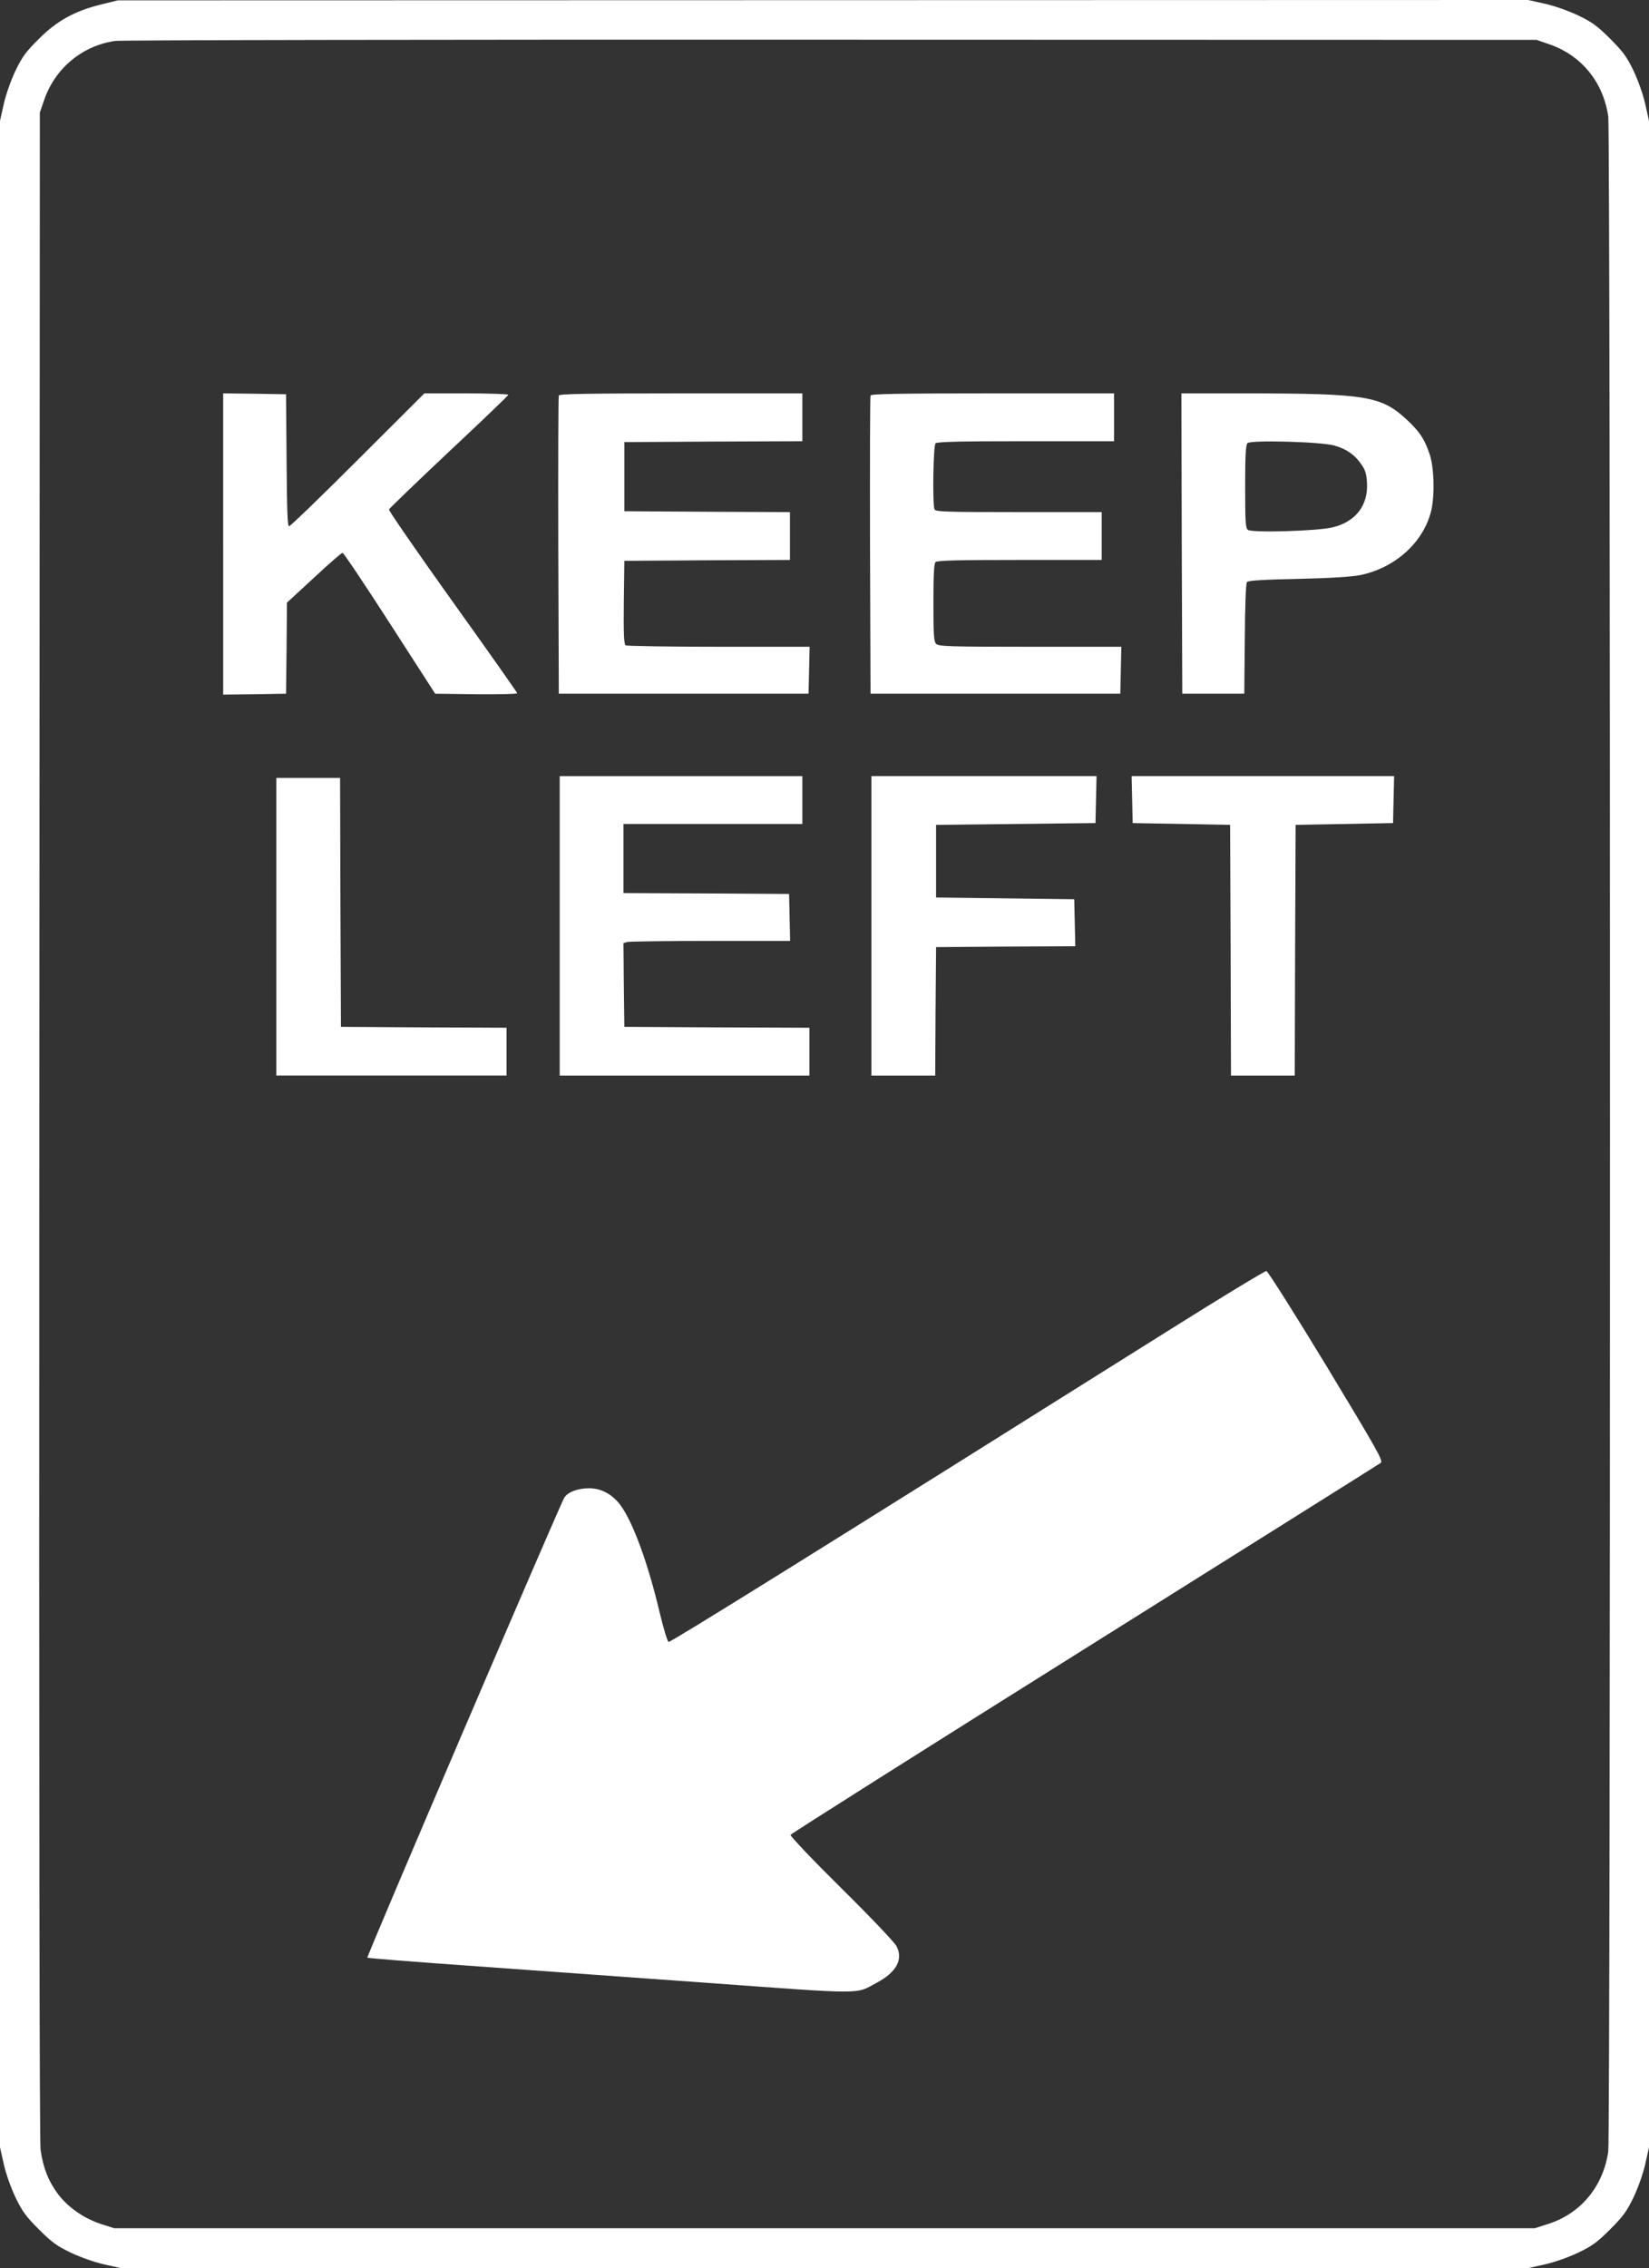 <?xml version="1.0" standalone="no"?>
<!DOCTYPE svg PUBLIC "-//W3C//DTD SVG 20010904//EN"
 "http://www.w3.org/TR/2001/REC-SVG-20010904/DTD/svg10.dtd">
<svg version="1.0" xmlns="http://www.w3.org/2000/svg"
 width="931pt" height="1280pt" viewBox="0 0 931 1280"
 preserveAspectRatio="xMidYMid meet">
<rect x="0" y="0" width="931" height="1280" fill="#333333" stroke="none"/>
<g transform="translate(0,1280) scale(0.1,-0.1)"
fill="#ffffff" stroke="none">
<path d="M572 12775 c-148 -36 -251 -92 -353 -195 -73 -72 -94 -101 -132 -180
-26 -55 -54 -134 -66 -188 l-21 -94 0 -5718 0 -5718 21 -94 c12 -54 40 -133
66 -188 38 -79 59 -108 132 -181 73 -73 102 -94 181 -132 55 -26 134 -54 188
-66 l94 -21 3973 0 3973 0 94 21 c54 12 133 40 188 66 79 38 108 59 181 132
73 73 94 102 132 181 26 55 54 134 66 188 l21 94 0 5718 0 5718 -21 94 c-12
54 -40 133 -66 188 -38 79 -59 108 -132 181 -73 73 -102 94 -181 132 -55 26
-134 54 -188 66 l-94 21 -3981 -1 -3982 -1 -93 -23z m8170 -223 c185 -62 310
-214 338 -410 13 -91 13 -11393 0 -11484 -29 -199 -157 -352 -343 -410 l-72
-23 -4010 0 -4010 0 -72 23 c-95 30 -187 93 -245 169 -55 74 -85 150 -99 252
-6 50 -9 2043 -7 5786 l3 5710 23 67 c61 181 215 310 402 337 30 5 1848 8
4040 7 l3985 -1 67 -23z"/>
<path d="M1260 9730 l0 -850 178 2 177 3 3 257 2 257 152 140 c83 78 156 141
162 141 6 0 126 -179 267 -398 l256 -397 231 -3 c128 -1 232 1 232 6 0 4 -164
237 -364 516 -200 280 -362 514 -360 521 3 6 155 153 339 326 184 172 335 317
335 321 0 4 -107 8 -237 8 l-237 0 -376 -375 c-206 -206 -381 -375 -388 -375
-9 0 -12 87 -14 373 l-3 372 -177 3 -178 2 0 -850z"/>
<path d="M3155 10568 c-3 -7 -4 -389 -3 -848 l3 -835 705 0 705 0 3 133 3 132
-513 0 c-282 0 -519 4 -526 8 -9 7 -12 62 -10 243 l3 234 468 3 467 2 0 135 0
135 -467 2 -468 3 0 195 0 195 503 3 502 2 0 135 0 135 -685 0 c-539 0 -687
-3 -690 -12z"/>
<path d="M4915 10568 c-3 -7 -4 -389 -3 -848 l3 -835 705 0 705 0 3 133 3 132
-515 0 c-454 0 -516 2 -530 16 -14 13 -16 49 -16 233 0 155 3 220 12 229 9 9
128 12 475 12 l463 0 0 135 0 135 -469 0 c-418 0 -470 2 -475 16 -12 31 -7
359 6 372 9 9 136 12 510 12 l498 0 0 135 0 135 -685 0 c-539 0 -687 -3 -690
-12z"/>
<path d="M6672 9733 l3 -848 175 0 175 0 3 309 c1 184 6 314 12 321 7 9 92 14
287 18 183 4 303 12 351 21 200 41 360 186 403 366 20 88 16 243 -10 318 -29
86 -57 127 -130 195 -143 132 -230 146 -889 147 l-382 0 2 -847z m864 552 c67
-20 112 -51 148 -103 25 -35 31 -55 34 -110 6 -125 -65 -217 -194 -248 -83
-21 -458 -32 -479 -14 -13 10 -15 48 -15 244 0 172 3 235 13 245 17 19 421 8
493 -14z"/>
<path d="M3160 7575 l0 -845 705 0 705 0 0 135 0 135 -522 2 -523 3 -3 236 -2
237 22 6 c13 3 225 6 471 6 l448 0 -3 133 -3 132 -467 3 -468 2 0 195 0 195
505 0 505 0 0 135 0 135 -685 0 -685 0 0 -845z"/>
<path d="M4920 7575 l0 -845 180 0 180 0 2 363 3 362 393 3 393 2 -3 133 -3
132 -390 5 -390 5 0 205 0 205 450 5 450 5 3 133 3 132 -636 0 -635 0 0 -845z"/>
<path d="M6392 8288 l3 -133 275 -5 275 -5 3 -707 2 -708 180 0 180 0 2 708 3
707 275 5 275 5 3 133 3 132 -741 0 -741 0 3 -132z"/>
<path d="M1560 7570 l0 -840 650 0 650 0 0 135 0 135 -467 2 -468 3 -3 703 -2
702 -180 0 -180 0 0 -840z"/>
<path d="M6600 5293 c-1968 -1236 -2815 -1763 -2825 -1759 -7 2 -29 76 -50
163 -66 280 -151 513 -223 610 -45 60 -108 94 -175 94 -64 0 -120 -20 -141
-53 -24 -37 -1117 -2590 -1112 -2596 3 -3 245 -22 538 -43 293 -21 908 -65
1365 -98 925 -67 848 -67 974 0 110 59 149 131 111 205 -11 22 -145 163 -312
328 -160 158 -289 294 -287 301 3 6 750 479 1660 1049 910 571 1663 1043 1672
1050 16 11 -15 65 -306 547 -178 293 -331 535 -339 536 -8 1 -256 -149 -550
-334z"/>
</g>
</svg>

